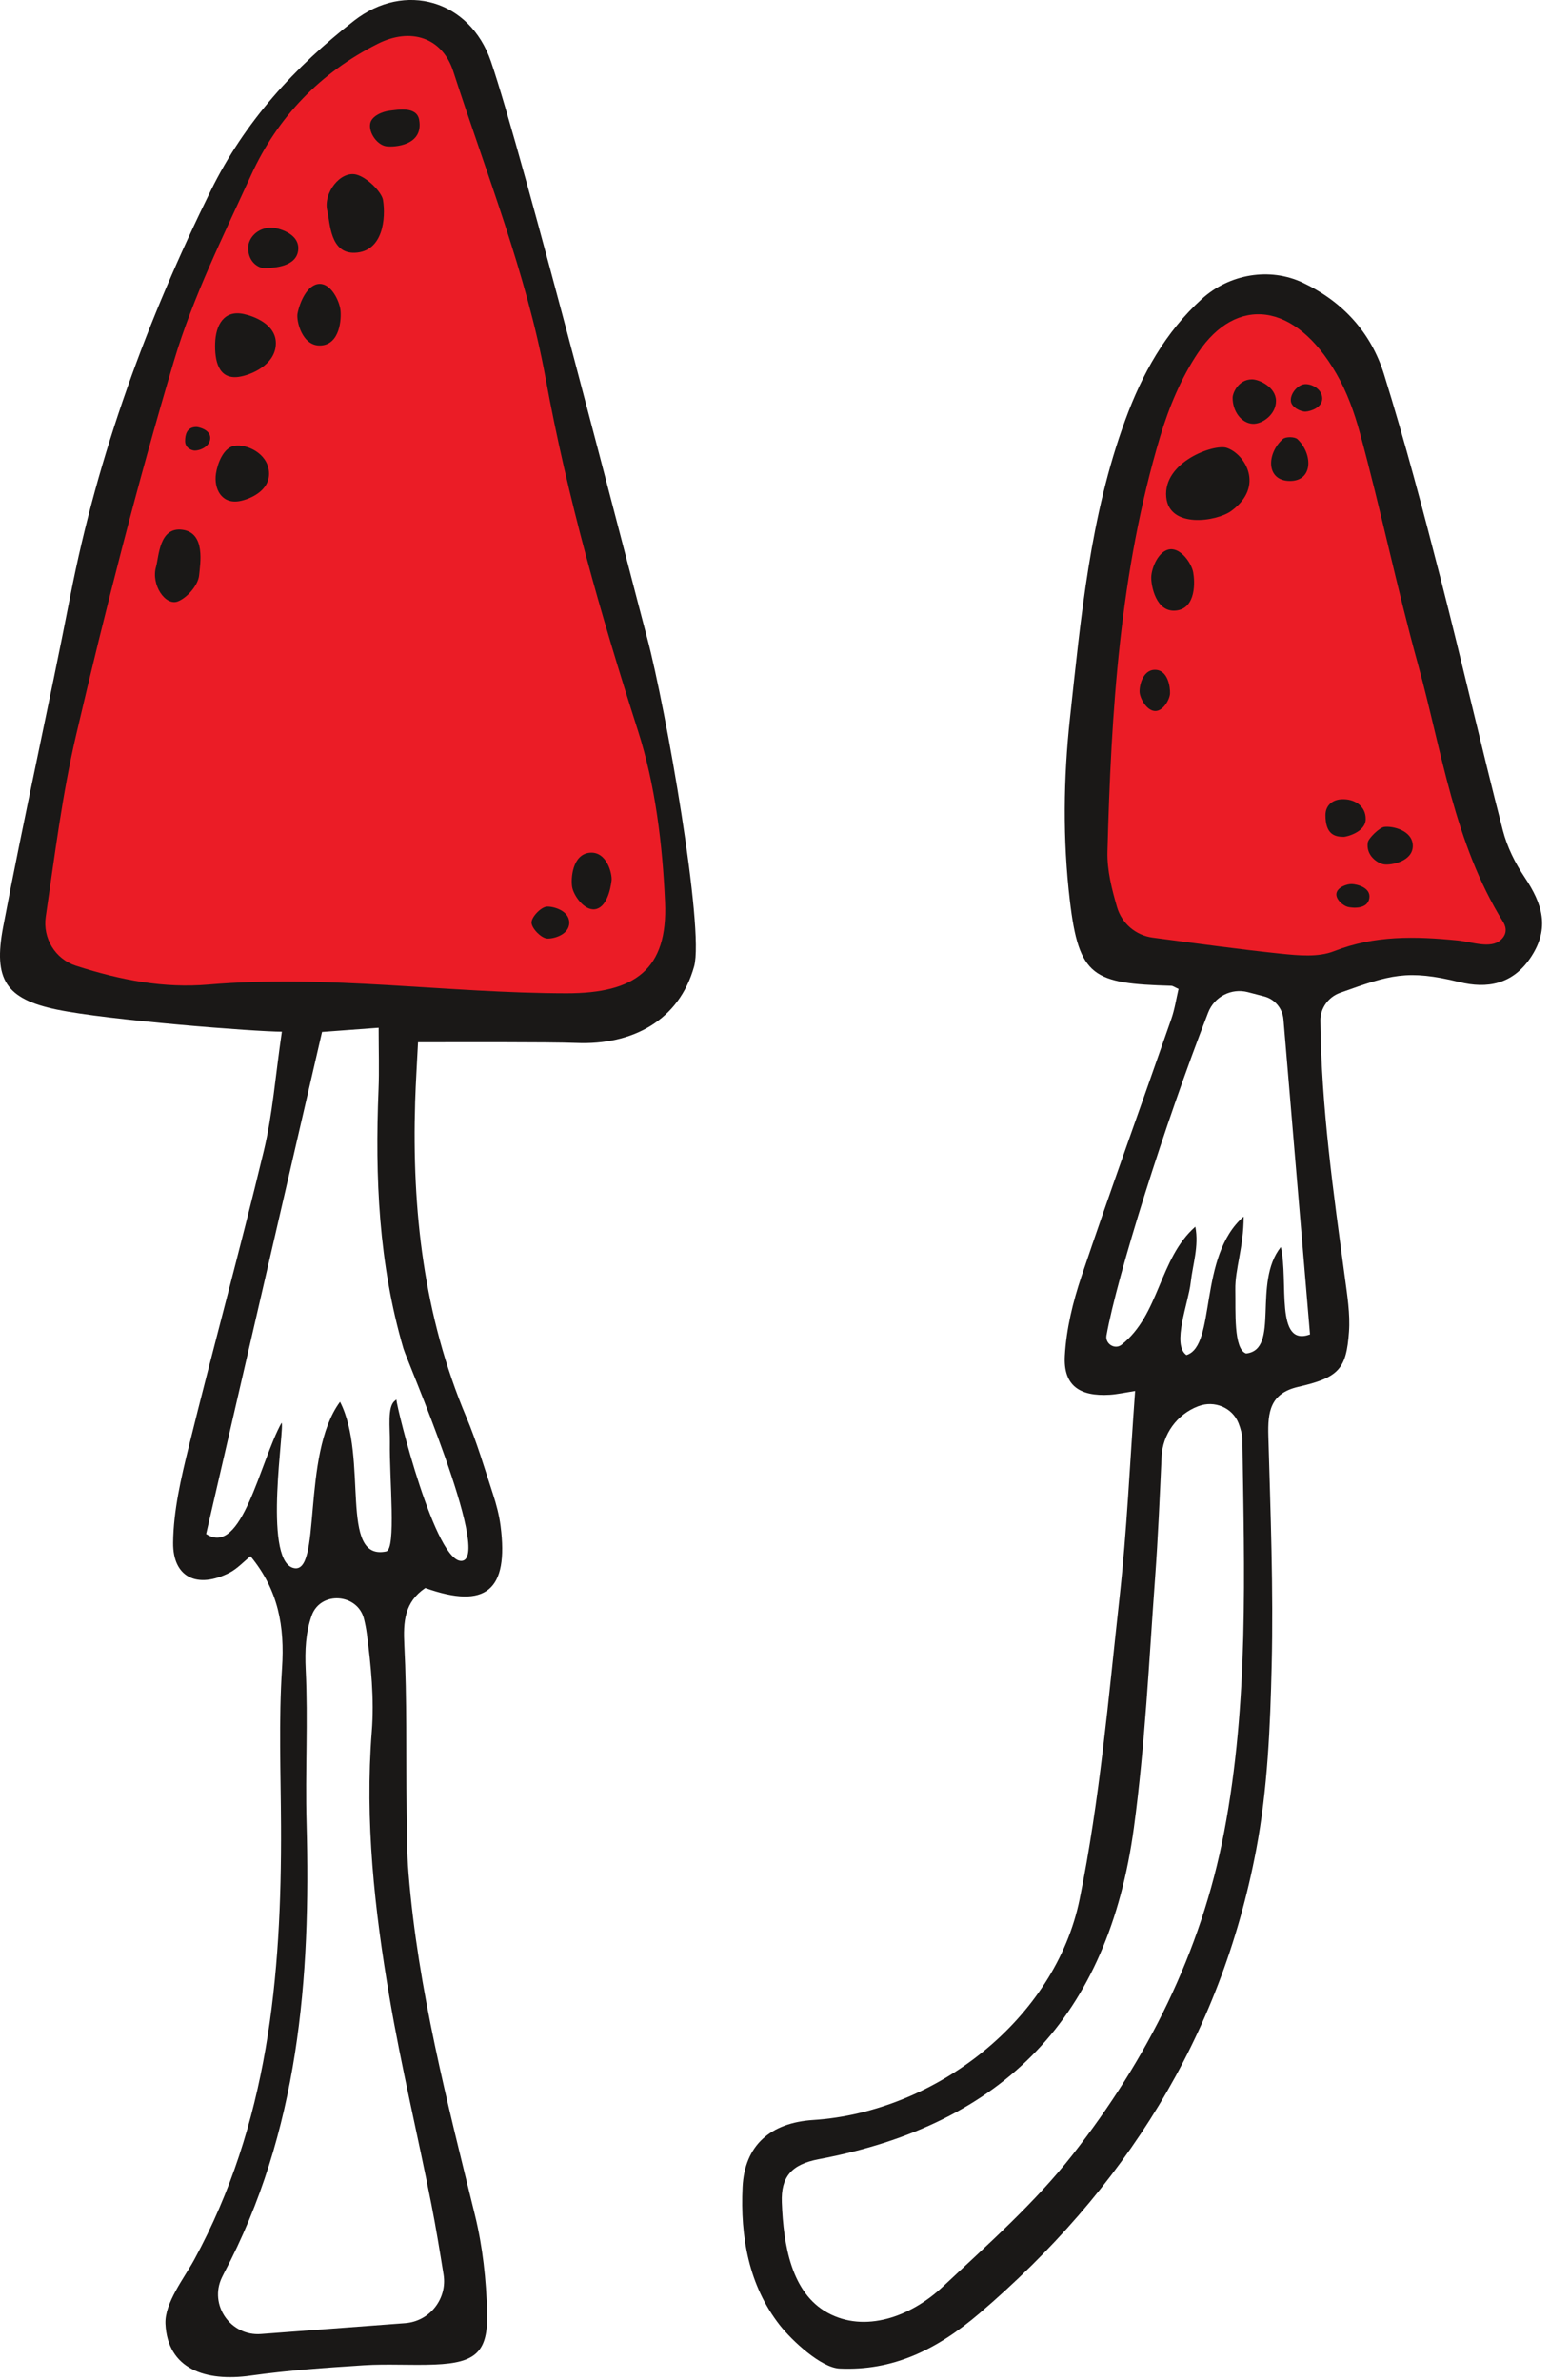 <?xml version="1.0" encoding="UTF-8"?> <svg xmlns="http://www.w3.org/2000/svg" width="84" height="129" viewBox="0 0 84 129" fill="none"><path d="M21.641 17.856C21.043 17.715 20.307 16.956 20.187 16.363C20.085 15.861 20.089 14.019 21.474 14.001C22.86 13.982 22.737 15.727 22.875 16.36C23.059 17.207 22.625 18.089 21.641 17.856Z" fill="#1A1817"></path><path d="M25.07 84.589C23.629 84.897 21.501 76.307 21.48 75.85C21.451 75.873 21.432 75.896 21.401 75.919C20.981 76.227 21.14 77.397 21.128 78.173C21.096 80.131 21.487 83.973 20.922 84.087C18.343 84.612 19.993 79.024 18.428 75.976C16.288 78.858 17.482 85.485 15.868 84.972C14.238 84.452 15.46 77.192 15.256 77.117C14.089 79.212 13.112 84.418 11.171 83.139C13.233 74.212 15.294 65.279 17.453 55.929C18.049 55.885 19.075 55.809 20.52 55.702C20.52 56.984 20.556 58.024 20.513 59.063C20.319 63.806 20.521 68.504 21.865 73.093C22.056 73.75 26.607 84.252 25.07 84.589ZM23.386 119.51C23.629 120.749 23.832 121.993 24.038 123.278C24.247 124.591 23.289 125.806 21.965 125.909C19.241 126.115 16.699 126.303 14.144 126.497C12.498 126.623 11.313 124.922 12.026 123.432C12.062 123.358 12.099 123.283 12.137 123.209C16.192 115.538 16.846 107.25 16.613 98.785C16.537 96.028 16.699 93.26 16.567 90.502C16.517 89.452 16.564 88.471 16.894 87.552C17.377 86.216 19.383 86.359 19.726 87.74C19.791 88.002 19.843 88.265 19.878 88.528C20.109 90.286 20.286 92.084 20.148 93.842C19.766 98.699 20.297 103.494 21.107 108.254C21.748 112.022 22.65 115.755 23.386 119.51ZM35.074 34.587C34.19 31.262 28.296 8.244 26.603 3.322C25.464 0.011 21.945 -1.024 19.188 1.123C15.978 3.622 13.268 6.587 11.434 10.309C7.977 17.328 5.308 24.601 3.809 32.3C2.644 38.291 1.304 44.248 0.169 50.245C-0.367 53.082 0.309 54.14 3.077 54.716C5.856 55.294 13.855 55.915 15.276 55.915C14.921 58.332 14.773 60.393 14.297 62.374C13.01 67.734 11.549 73.053 10.23 78.407C9.81 80.114 9.398 81.878 9.382 83.613C9.364 85.508 10.705 86.119 12.436 85.24C12.858 85.023 13.199 84.646 13.575 84.344C15.092 86.182 15.431 88.157 15.285 90.4C15.099 93.248 15.217 96.119 15.229 98.979C15.264 107.136 14.533 115.121 10.521 122.479C9.989 123.455 8.916 124.813 8.966 125.943C9.077 128.403 11.144 129.094 13.579 128.752C15.613 128.466 17.67 128.324 19.722 128.192C20.999 128.112 22.286 128.204 23.566 128.152C25.788 128.061 26.459 127.479 26.399 125.315C26.35 123.557 26.159 121.759 25.739 120.053C24.242 113.934 22.653 107.843 22.141 101.542C22.045 100.366 22.05 99.184 22.035 98.008C21.998 95.058 22.06 92.101 21.912 89.161C21.847 87.877 21.925 86.827 23.048 86.067C26.331 87.232 27.579 86.204 27.127 82.7C27.052 82.118 26.901 81.541 26.718 80.982C26.259 79.578 25.839 78.15 25.267 76.792C22.961 71.318 22.318 65.587 22.498 59.714C22.53 58.669 22.598 57.627 22.654 56.488C24.351 56.488 29.85 56.469 31.225 56.526C34.294 56.654 36.802 55.295 37.616 52.379C38.18 50.36 36.084 38.387 35.074 34.587Z" fill="#1A1817"></path><path d="M4.112 52.34C2.992 51.98 2.308 50.849 2.479 49.685C2.975 46.304 3.378 43.031 4.124 39.839C5.713 33.037 7.436 26.257 9.426 19.564C10.458 16.093 12.101 12.791 13.614 9.478C15.049 6.336 17.369 3.933 20.47 2.374C22.267 1.47 23.972 2.038 24.563 3.865C26.344 9.375 28.532 14.83 29.566 20.488C30.759 27.02 32.556 33.305 34.571 39.595C35.518 42.553 35.903 45.767 36.041 48.888C36.203 52.552 34.405 53.837 30.704 53.834C24.227 53.828 17.784 52.806 11.284 53.361C8.92 53.563 6.603 53.143 4.112 52.34Z" fill="#EB1C26"></path><path d="M9.877 28.71C8.622 28.55 8.614 30.172 8.457 30.716C8.176 31.691 8.962 32.864 9.645 32.593C10.156 32.39 10.743 31.702 10.79 31.185C10.846 30.574 11.162 28.872 9.877 28.71Z" fill="#1A1817"></path><path d="M10.653 23.142C10.108 23.138 10.033 23.585 10.031 23.899C10.029 24.317 10.441 24.419 10.549 24.42C10.872 24.422 11.404 24.179 11.394 23.724C11.383 23.261 10.716 23.142 10.653 23.142Z" fill="#1A1817"></path><path d="M12.708 24.161C12.105 24.257 11.786 25.126 11.704 25.666C11.581 26.483 12.004 27.339 12.99 27.159C13.474 27.071 14.666 26.627 14.576 25.561C14.491 24.553 13.361 24.057 12.708 24.161Z" fill="#1A1817"></path><path d="M21.12 5.999C20.746 6.04 20.133 6.278 20.061 6.704C19.977 7.199 20.44 7.861 20.937 7.929C21.362 7.987 22.968 7.897 22.715 6.491C22.579 5.74 21.537 5.954 21.12 5.999Z" fill="#1A1817"></path><path d="M19.308 9.462C18.454 9.246 17.502 10.451 17.74 11.438C17.89 12.058 17.876 13.754 19.235 13.698C20.775 13.634 20.911 11.806 20.756 10.836C20.689 10.417 19.902 9.612 19.308 9.462Z" fill="#1A1817"></path><path d="M17.328 15.387C16.646 15.395 16.239 16.402 16.124 16.993C16.049 17.377 16.371 18.79 17.391 18.726C18.428 18.661 18.506 17.282 18.451 16.807C18.391 16.297 17.946 15.38 17.328 15.387Z" fill="#1A1817"></path><path d="M13.213 17.02C12.14 16.787 11.688 17.618 11.659 18.605C11.631 19.522 11.822 20.579 12.933 20.426C13.568 20.34 14.949 19.789 14.95 18.602C14.951 17.583 13.781 17.143 13.213 17.02Z" fill="#1A1817"></path><path d="M14.712 12.338C13.944 12.331 13.45 12.909 13.449 13.43C13.447 14.236 14.043 14.546 14.355 14.535C14.871 14.515 16.079 14.459 16.162 13.541C16.246 12.628 15.021 12.341 14.712 12.338Z" fill="#1A1817"></path><path d="M29.636 49.137C29.319 49.158 28.802 49.694 28.805 50.001C28.808 50.313 29.318 50.837 29.643 50.866C29.957 50.895 30.846 50.679 30.85 50.014C30.854 49.336 29.957 49.115 29.636 49.137Z" fill="#1A1817"></path><path d="M31.957 46.217C31.016 46.308 30.929 47.612 31.006 48.072C31.082 48.53 31.658 49.362 32.246 49.279C32.85 49.194 33.082 48.263 33.143 47.716C33.182 47.362 32.888 46.128 31.957 46.217Z" fill="#1A1817"></path><path d="M69.414 67.586C67.858 69.538 69.391 73.151 67.532 73.357C66.843 73.123 66.97 71.062 66.947 69.903C66.925 68.773 67.399 67.615 67.399 65.936C64.911 68.083 65.933 72.946 64.297 73.442C63.489 72.866 64.407 70.617 64.529 69.51C64.639 68.516 64.983 67.552 64.78 66.484C62.809 68.214 62.847 71.262 60.779 72.883C60.418 73.168 59.884 72.832 59.964 72.381C60.537 69.156 63.127 60.919 65.476 54.876C65.811 54.014 66.734 53.54 67.628 53.773L68.514 54.004C69.087 54.154 69.503 54.652 69.554 55.242C70.038 60.988 70.516 66.656 70.994 72.324C69.079 73.02 69.842 69.47 69.414 67.586ZM66.339 99.299C65.094 105.824 62.173 111.612 58.131 116.777C56.084 119.392 53.538 121.635 51.104 123.924C49.341 125.585 46.856 126.447 44.849 125.345C42.89 124.272 42.457 121.686 42.37 119.369C42.319 117.993 42.873 117.308 44.374 117.023C54.435 115.133 60.07 109.266 61.45 99.054C62.056 94.573 62.269 90.03 62.599 85.515C62.759 83.329 62.851 81.137 62.952 78.945C63.008 77.729 63.783 76.662 64.92 76.222L64.954 76.211C65.806 75.885 66.787 76.285 67.121 77.135C67.24 77.438 67.325 77.752 67.329 78.06C67.435 85.161 67.681 92.273 66.339 99.299ZM82.629 47.552C82.104 46.765 81.68 45.913 81.443 44.998C80.274 40.465 79.237 35.899 78.073 31.364C77.12 27.65 76.141 23.937 75.002 20.277C74.306 18.038 72.785 16.359 70.616 15.327C68.81 14.467 66.615 14.853 65.136 16.199C63.146 18.009 61.899 20.266 60.982 22.765C59.072 27.969 58.582 33.454 57.989 38.884C57.63 42.181 57.59 45.509 57.978 48.803C58.47 52.965 59.24 53.303 63.478 53.427C63.569 53.43 63.658 53.503 63.87 53.597C63.746 54.125 63.663 54.695 63.477 55.229C61.858 59.88 60.18 64.509 58.61 69.173C58.144 70.56 57.786 72.032 57.707 73.482C57.619 75.081 58.49 75.697 60.15 75.594C60.563 75.566 60.973 75.474 61.516 75.389C61.23 79.293 61.075 82.935 60.675 86.554C60.069 92.028 59.604 97.553 58.509 102.935C57.194 109.408 50.722 114.471 44.07 114.899C41.763 115.048 40.35 116.264 40.242 118.541C40.116 121.212 40.572 123.861 42.255 126.013C42.916 126.858 44.494 128.325 45.5 128.37C48.354 128.501 50.73 127.388 53.086 125.373C60.925 118.672 66.149 110.419 68.077 100.253C68.697 96.982 68.838 93.597 68.917 90.258C69.016 86.12 68.853 81.976 68.737 77.832C68.701 76.536 68.824 75.52 70.352 75.166C72.541 74.664 72.965 74.213 73.107 72.181C73.175 71.21 73.015 70.217 72.885 69.247C72.265 64.646 71.608 60.046 71.556 55.315C71.549 54.643 71.989 54.035 72.622 53.809C75.342 52.837 76.257 52.533 79.093 53.226C80.581 53.59 81.986 53.373 82.977 51.858C84.001 50.294 83.588 48.985 82.629 47.552Z" fill="#1A1817"></path><path d="M62.471 50.818C61.553 50.697 60.793 50.05 60.535 49.16C60.264 48.224 59.991 47.188 60.017 46.159C60.218 38.569 60.681 30.986 62.877 23.65C63.352 22.067 64.018 20.468 64.936 19.105C66.997 16.043 70.165 16.328 72.429 20.261C73.001 21.255 73.392 22.344 73.694 23.449C74.83 27.614 75.702 31.854 76.849 36.016C78.149 40.737 78.804 45.684 81.458 49.964C81.535 50.088 81.793 50.543 81.319 50.955C80.769 51.434 79.78 51.049 78.986 50.97C76.713 50.745 74.498 50.685 72.291 51.554C71.442 51.889 70.364 51.785 69.412 51.687C67.231 51.459 65.058 51.159 62.471 50.818Z" fill="#EB1C26"></path><path d="M66.472 24.27C65.79 24.052 63.025 25.035 63.204 26.943C63.364 28.66 65.935 28.268 66.723 27.695C68.575 26.35 67.448 24.581 66.472 24.27Z" fill="#1A1817"></path><path d="M70.689 20.823C70.298 20.869 69.907 21.361 69.958 21.752C70.001 22.083 70.502 22.322 70.757 22.308C71.027 22.293 71.667 22.088 71.657 21.588C71.647 21.057 71.038 20.781 70.689 20.823Z" fill="#1A1817"></path><path d="M69.526 23.792C68.644 24.561 68.592 26.055 69.893 26.068C71.171 26.081 71.151 24.601 70.316 23.804C70.171 23.664 69.681 23.658 69.526 23.792Z" fill="#1A1817"></path><path d="M67.853 20.561C67.111 20.561 66.802 21.302 66.801 21.551C66.797 22.308 67.287 22.941 67.893 22.97C68.407 22.994 69.158 22.463 69.151 21.722C69.143 20.969 68.227 20.561 67.853 20.561Z" fill="#1A1817"></path><path d="M63.413 29.769C62.791 29.83 62.402 30.773 62.391 31.286C62.381 31.75 62.65 33.213 63.741 33.09C64.84 32.966 64.753 31.494 64.663 31.013C64.575 30.537 64.013 29.71 63.413 29.769Z" fill="#1A1817"></path><path d="M62.601 36.302C61.897 36.292 61.721 37.255 61.764 37.56C61.814 37.918 62.176 38.541 62.62 38.535C63.041 38.529 63.39 37.918 63.408 37.591C63.425 37.249 63.3 36.311 62.601 36.302Z" fill="#1A1817"></path><path d="M74.012 44.399C74.023 43.679 73.397 43.28 72.693 43.321C72.202 43.349 71.832 43.658 71.832 44.177C71.833 45.231 72.338 45.355 72.824 45.355C72.958 45.355 74.002 45.11 74.012 44.399Z" fill="#1A1817"></path><path d="M73.262 47.914C72.99 47.905 72.482 48.089 72.427 48.417C72.372 48.742 72.792 49.092 73.043 49.153C73.297 49.215 74.12 49.297 74.21 48.676C74.296 48.09 73.517 47.922 73.262 47.914Z" fill="#1A1817"></path><path d="M75.015 44.817C74.756 44.852 74.162 45.431 74.127 45.656C74.013 46.367 74.654 46.8 75.017 46.848C75.406 46.899 76.559 46.687 76.565 45.851C76.571 45.018 75.486 44.754 75.015 44.817Z" fill="#1A1817"></path></svg> 